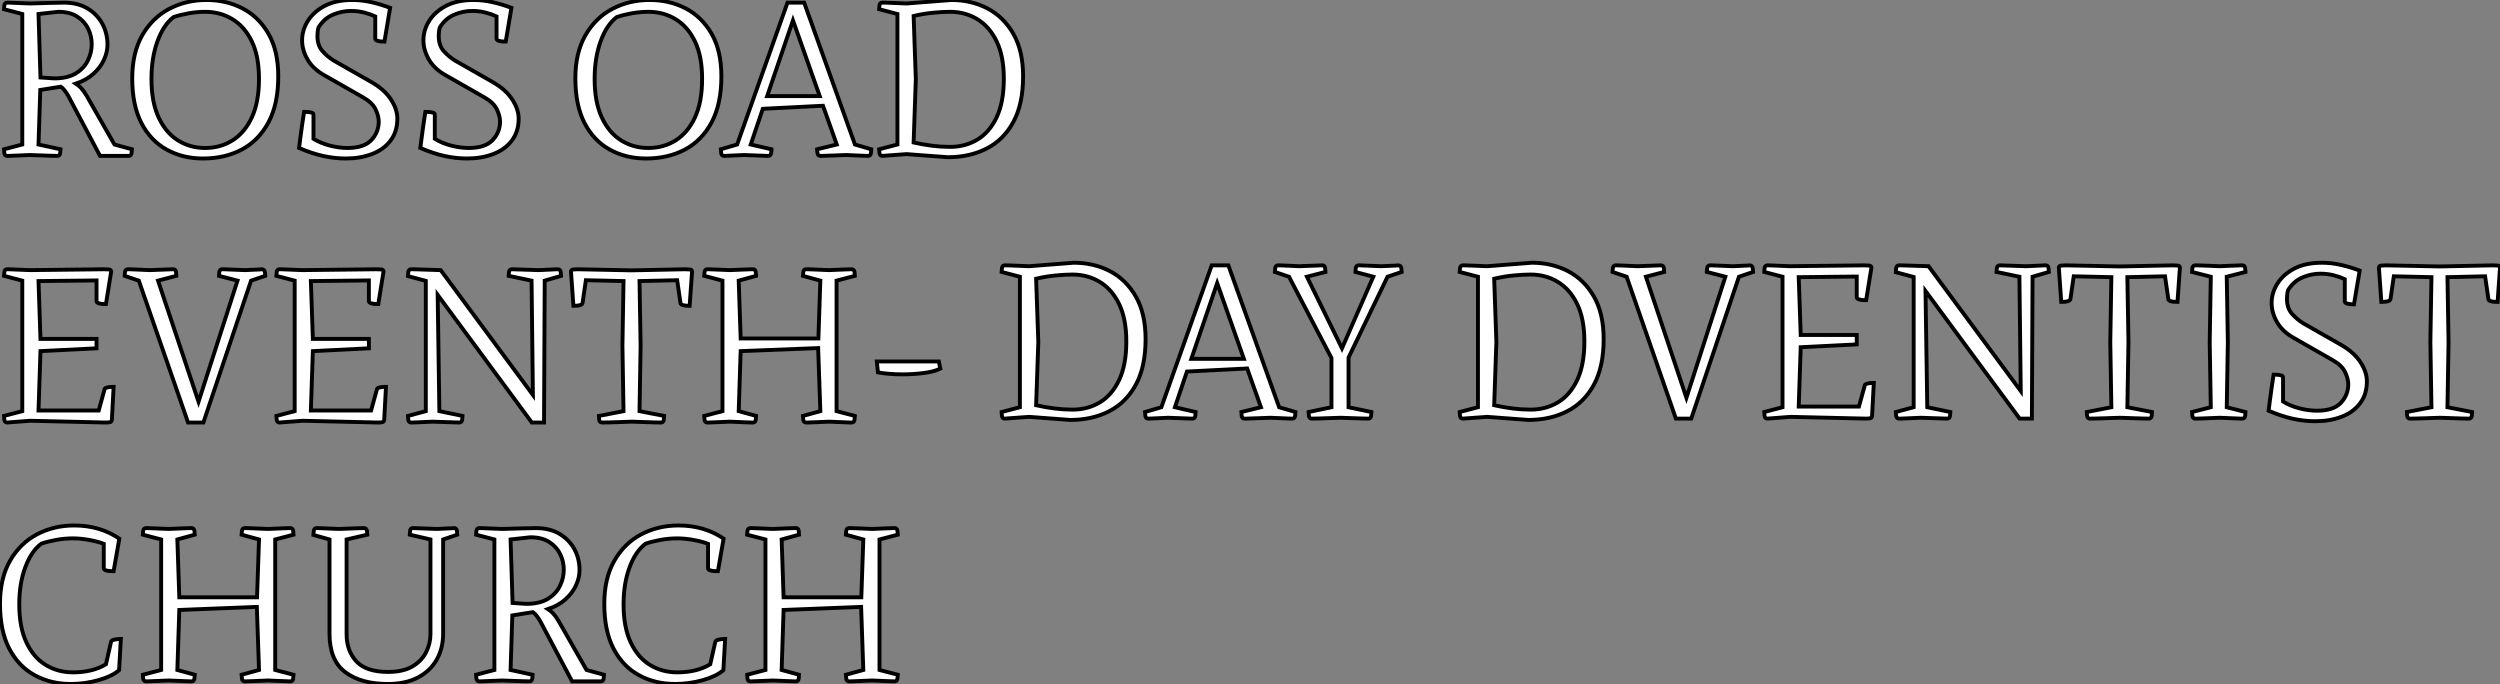 <?xml version="1.0" standalone="no"?>
<svg xmlns="http://www.w3.org/2000/svg" viewBox="1 6.643 639.43 174.94"><rect x="1" y="6.643" width="639.43" height="174.94" fill="#808080" stroke="none"/><path d="M7.50-2.91L7.50-36.29L2.80-37.52Q2.80-37.80 2.91-38.50Q3.02-39.20 3.64-39.20L3.64-39.20Q3.64-39.20 3.98-39.20Q4.31-39.20 5.54-39.14Q6.78-39.09 9.41-38.98L9.41-38.98Q12.60-39.09 14.34-39.12Q16.07-39.14 16.88-39.17Q17.70-39.20 17.89-39.20Q18.09-39.20 18.14-39.20L18.14-39.20Q21.67-39.20 24.16-37.72Q26.66-36.23 27.97-33.80Q29.29-31.36 29.29-28.45L29.29-28.45Q29.29-26.54 28.39-24.58Q27.50-22.62 25.70-21Q23.91-19.38 21.22-18.48L21.22-18.48Q21.84-18.09 22.51-17.39Q23.18-16.69 23.91-15.46L23.91-15.46L31.08-2.91L35.56-1.68Q35.56-1.40 35.45-0.70Q35.34 0 34.72 0L34.72 0L27.38 0L19.32-15.23Q18.31-17.02 17.36-17.70L17.36-17.70L12.10-16.86L11.65-2.91L17.30-1.68Q17.30-1.40 17.19-0.70Q17.08 0 16.46 0L16.46 0Q16.46 0 14.90-0.03Q13.33-0.06 9.41-0.22L9.41-0.22Q6.78-0.11 5.54-0.06Q4.31 0 3.98 0Q3.64 0 3.64 0L3.64 0Q3.02 0 2.91-0.70Q2.80-1.40 2.80-1.68L2.80-1.68L7.50-2.91ZM16.69-36.85L16.69-36.85L11.65-36.29L12.15-20.05L15.68-19.82Q19.10-19.82 21.20-21.11Q23.30-22.40 24.28-24.42Q25.26-26.43 25.26-28.56L25.26-28.56Q25.26-30.63 24.36-32.51Q23.46-34.38 21.56-35.62Q19.66-36.85 16.69-36.85ZM72.97-20.33L72.97-20.33Q72.97-13.27 70.48-8.60Q67.98-3.92 63.64-1.62Q59.30 0.67 53.70 0.67L53.70 0.67Q48.55 0.67 44.44-1.60Q40.32-3.86 37.97-8.40Q35.62-12.94 35.62-19.82L35.62-19.82Q35.62-26.38 38.19-30.86Q40.77-35.34 45.08-37.60Q49.39-39.87 54.60-39.87L54.60-39.87Q59.70-39.87 63.84-37.72Q67.98-35.56 70.48-31.22Q72.97-26.88 72.97-20.33ZM40.54-19.71L40.54-19.71Q40.54-13.78 42.36-9.86Q44.18-5.94 47.29-3.98Q50.40-2.02 54.26-2.02L54.26-2.02Q58.18-2.02 61.29-3.98Q64.40-5.94 66.22-9.86Q68.04-13.78 68.04-19.71L68.04-19.71Q68.04-25.48 66.22-29.26Q64.40-33.04 61.29-34.94Q58.18-36.85 54.26-36.85L54.26-36.85Q52.19-36.85 50.01-36.46Q47.82-36.06 46.20-35.50L46.20-35.50Q43.62-33.54 42.08-29.32Q40.54-25.09 40.54-19.71ZM103.43-9.52L103.43-9.52Q103.43-6.22 101.70-3.92Q99.96-1.62 96.96-0.48Q93.97 0.67 90.22 0.67L90.22 0.67Q87.42 0.67 84.48 0.03Q81.54-0.62 78.29-2.02L78.29-2.02Q78.40-2.91 78.60-4.45Q78.79-5.99 79.02-7.56Q79.24-9.13 79.41-10.19Q79.58-11.26 79.58-11.26L79.58-11.26Q79.80-11.26 80.39-11.23Q80.98-11.20 81.48-11.06Q81.98-10.92 81.98-10.58L81.98-10.58L81.98-4.37Q83.78-3.25 86.16-2.63Q88.54-2.02 90.66-2.02L90.66-2.02Q94.86-2.02 96.77-4.03Q98.67-6.05 98.67-8.79L98.67-8.79Q98.67-10.19 97.86-11.90Q97.05-13.61 94.70-14.95L94.70-14.95L84.78-20.61Q81.87-22.23 80.47-24.64Q79.07-27.05 79.07-29.57L79.07-29.57Q79.07-32.20 80.56-34.55Q82.04-36.90 84.90-38.39Q87.75-39.87 91.90-39.87L91.90-39.87Q94.36-39.87 96.80-39.31Q99.23-38.75 101.58-37.86L101.58-37.86L100.13-29.23Q99.90-29.23 99.34-29.26Q98.78-29.29 98.28-29.46Q97.78-29.62 97.78-30.02L97.78-30.02L97.78-35.67Q96.60-36.23 94.98-36.65Q93.35-37.07 91.56-37.07L91.56-37.07Q89.21-37.07 86.97-36.12Q84.73-35.17 83.27-32.87L83.27-32.87Q83.10-32.31 83.05-31.72Q82.99-31.14 82.99-30.63L82.99-30.63Q82.99-28.22 84.31-26.77Q85.62-25.31 87.19-24.36L87.19-24.36L96.82-18.87Q100.13-16.97 101.78-14.45Q103.43-11.93 103.43-9.52ZM134.46-9.52L134.46-9.52Q134.46-6.22 132.72-3.92Q130.98-1.62 127.99-0.48Q124.99 0.67 121.24 0.67L121.24 0.67Q118.44 0.67 115.50 0.03Q112.56-0.62 109.31-2.02L109.31-2.02Q109.42-2.91 109.62-4.45Q109.82-5.99 110.04-7.56Q110.26-9.13 110.43-10.19Q110.60-11.26 110.60-11.26L110.60-11.26Q110.82-11.26 111.41-11.23Q112-11.20 112.50-11.06Q113.01-10.92 113.01-10.58L113.01-10.58L113.01-4.37Q114.80-3.25 117.18-2.63Q119.56-2.02 121.69-2.02L121.69-2.02Q125.89-2.02 127.79-4.03Q129.70-6.05 129.70-8.79L129.70-8.79Q129.70-10.19 128.88-11.90Q128.07-13.61 125.72-14.95L125.72-14.95L115.81-20.61Q112.90-22.23 111.50-24.64Q110.10-27.05 110.10-29.57L110.10-29.57Q110.10-32.20 111.58-34.55Q113.06-36.90 115.92-38.39Q118.78-39.87 122.92-39.87L122.92-39.87Q125.38-39.87 127.82-39.31Q130.26-38.75 132.61-37.86L132.61-37.86L131.15-29.23Q130.93-29.23 130.37-29.26Q129.81-29.29 129.30-29.46Q128.80-29.62 128.80-30.02L128.80-30.02L128.80-35.67Q127.62-36.23 126-36.65Q124.38-37.07 122.58-37.07L122.58-37.07Q120.23-37.07 117.99-36.12Q115.75-35.17 114.30-32.87L114.30-32.87Q114.13-32.31 114.07-31.72Q114.02-31.14 114.02-30.63L114.02-30.63Q114.02-28.22 115.33-26.77Q116.65-25.31 118.22-24.36L118.22-24.36L127.85-18.87Q131.15-16.97 132.80-14.45Q134.46-11.93 134.46-9.52Z" fill="white" stroke="black" transform="translate(0 0) scale(1 1) translate(-0.8 46.513)"/><path d="M39.59-20.33L39.59-20.33Q39.59-13.27 37.10-8.60Q34.61-3.92 30.27-1.62Q25.93 0.67 20.33 0.67L20.33 0.67Q15.18 0.67 11.06-1.60Q6.94-3.86 4.59-8.40Q2.24-12.94 2.24-19.82L2.24-19.82Q2.24-26.38 4.82-30.86Q7.39-35.34 11.70-37.60Q16.02-39.87 21.22-39.87L21.22-39.87Q26.32-39.87 30.46-37.72Q34.61-35.56 37.10-31.22Q39.59-26.88 39.59-20.33ZM7.17-19.71L7.17-19.71Q7.17-13.78 8.99-9.86Q10.81-5.94 13.92-3.98Q17.02-2.02 20.89-2.02L20.89-2.02Q24.81-2.02 27.92-3.98Q31.02-5.94 32.84-9.86Q34.66-13.78 34.66-19.71L34.66-19.71Q34.66-25.48 32.84-29.26Q31.02-33.04 27.92-34.94Q24.81-36.85 20.89-36.85L20.89-36.85Q18.82-36.85 16.63-36.46Q14.45-36.06 12.82-35.50L12.82-35.50Q10.25-33.54 8.71-29.32Q7.17-25.09 7.17-19.71ZM50.18-12.04L47.10-2.91L52.42-1.68Q52.42-1.34 52.30-0.67Q52.19 0 51.58 0L51.58 0Q51.58 0 51.30 0Q51.02 0 49.70-0.06Q48.38-0.11 45.36-0.22L45.36-0.22Q42.95-0.11 41.86-0.06Q40.77 0 40.52 0Q40.26 0 40.26 0L40.26 0Q39.65 0 39.54-0.70Q39.42-1.40 39.42-1.68L39.42-1.68L43.62-2.91L56.50-39.20L60.76-39.20L73.75-2.91L77.95-1.68Q77.95-1.40 77.84-0.70Q77.73 0 77.11 0L77.11 0Q77.11 0 76.75 0Q76.38 0 75.21-0.06Q74.03-0.11 71.57-0.22L71.57-0.22Q68.54-0.11 67.14-0.06Q65.74 0 65.32 0Q64.90 0 64.90 0L64.90 0Q64.29 0 64.18-0.67Q64.06-1.34 64.06-1.68L64.06-1.68L69.10-2.91L65.58-12.82L50.18-12.04ZM64.74-15.29L57.90-34.66L51.30-15.29L64.74-15.29ZM84.62-2.91L84.62-36.29L79.91-37.52Q79.91-37.80 80.02-38.50Q80.14-39.20 80.75-39.20L80.75-39.20Q80.75-39.20 81.20-39.20Q81.65-39.20 82.99-39.14Q84.34-39.09 86.97-38.98L86.97-38.98L98.39-39.87Q103.49-39.87 107.63-37.72Q111.78-35.56 114.27-31.22Q116.76-26.88 116.76-20.33L116.76-20.33Q116.76-13.27 114.27-8.68Q111.78-4.09 107.44-1.88Q103.10 0.34 97.50 0.34L97.50 0.34L86.97-0.45L80.75 0Q80.14 0 80.02-0.70Q79.91-1.40 79.91-1.68L79.91-1.68L84.62-2.91ZM98.06-2.30L98.06-2.30Q101.98-2.30 105.08-4.17Q108.19-6.05 110.01-9.91Q111.83-13.78 111.83-19.71L111.83-19.71Q111.83-25.48 110.01-29.26Q108.19-33.04 105.08-34.94Q101.98-36.85 98.06-36.85L98.06-36.85Q96.26-36.85 93.83-36.62Q91.39-36.40 88.76-35.78L88.76-35.78L89.32-19.60L88.76-3.42Q91.06-2.91 93.41-2.60Q95.76-2.30 98.06-2.30Z" fill="white" stroke="black" transform="translate(147.16 0) scale(1 1) translate(-1.24 46.513)"/><path d="M26.49-31.08L26.49-31.08L26.49-36.34L11.65-36.18L12.15-21.39L26.49-21.39L26.49-18.98L12.15-18.26L11.65-3.08L27.05-3.08L28.50-8.34Q28.50-8.74 29.01-8.90Q29.51-9.07 30.10-9.10Q30.69-9.13 30.86-9.13L30.86-9.13L30.41-0.67Q30.35-0.22 29.99-0.11Q29.62 0 28.78 0L28.78 0L9.52-0.45L3.64 0Q3.02 0 2.91-0.70Q2.80-1.40 2.80-1.68L2.80-1.68L7.50-2.91L7.50-36.29L2.80-37.52Q2.80-37.80 2.91-38.50Q3.02-39.20 3.64-39.20L3.64-39.20Q3.64-39.20 3.98-39.20Q4.31-39.20 5.54-39.14Q6.78-39.09 9.41-38.98L9.41-38.98L28.45-39.20Q29.23-39.20 29.71-39.14Q30.18-39.09 30.24-38.64L30.24-38.64L28.90-30.30Q28.67-30.30 28.08-30.32Q27.50-30.35 26.99-30.52Q26.49-30.69 26.49-31.08ZM46.93-37.52L46.93-37.52L42.22-36.29L52.58-5.32L62.55-36.29L57.79-37.52Q57.79-37.86 57.90-38.53Q58.02-39.20 58.63-39.20L58.63-39.20Q58.63-39.20 58.63-39.20Q58.63-39.20 58.63-39.20L58.63-39.20L58.63-39.20Q58.63-39.20 58.94-39.20Q59.25-39.20 60.48-39.14Q61.71-39.09 64.46-38.98L64.46-38.98Q67.26-39.09 68.04-39.14Q68.82-39.20 68.82-39.20L68.82-39.20L68.82-39.20Q68.82-39.20 68.82-39.20Q68.82-39.20 68.82-39.20L68.82-39.20Q69.44-39.14 69.55-38.47Q69.66-37.80 69.66-37.52L69.66-37.52L66.02-36.29L53.82 0L49.90 0L37.30-36.29L33.66-37.52Q33.66-37.80 33.77-38.50Q33.88-39.20 34.50-39.20L34.50-39.20Q34.50-39.20 34.89-39.20Q35.28-39.20 36.48-39.14Q37.69-39.09 40.10-38.98L40.10-38.98Q43.12-39.09 44.38-39.14Q45.64-39.20 45.86-39.20Q46.09-39.20 46.09-39.20L46.09-39.20Q46.70-39.20 46.82-38.53Q46.93-37.86 46.93-37.52ZM96.15-31.08L96.15-31.08L96.15-36.34L81.31-36.18L81.82-21.39L96.15-21.39L96.15-18.98L81.82-18.26L81.31-3.08L96.71-3.08L98.17-8.34Q98.17-8.74 98.67-8.90Q99.18-9.07 99.76-9.10Q100.35-9.13 100.52-9.13L100.52-9.13L100.07-0.67Q100.02-0.22 99.65-0.11Q99.29 0 98.45 0L98.45 0L79.18-0.45L73.30 0Q72.69 0 72.58-0.70Q72.46-1.40 72.46-1.68L72.46-1.68L77.17-2.91L77.17-36.29L72.46-37.52Q72.46-37.80 72.58-38.50Q72.69-39.20 73.30-39.20L73.30-39.20Q73.30-39.20 73.64-39.20Q73.98-39.20 75.21-39.14Q76.44-39.09 79.07-38.98L79.07-38.98L98.11-39.20Q98.90-39.20 99.37-39.14Q99.85-39.09 99.90-38.64L99.90-38.64L98.56-30.30Q98.34-30.30 97.75-30.32Q97.16-30.35 96.66-30.52Q96.15-30.69 96.15-31.08ZM138.10-7.06L137.76-36.29L131.88-37.52Q131.88-37.86 131.99-38.53Q132.10-39.20 132.78-39.20L132.78-39.20L139.55-38.98Q142.02-39.09 143.02-39.14Q144.03-39.20 144.26-39.20Q144.48-39.20 144.48-39.20L144.48-39.20Q145.10-39.20 145.21-38.50Q145.32-37.80 145.32-37.52L145.32-37.52L141.12-36.29L140.95 0L137.82 0L113.74-32.65L114.18-2.91L120.12-1.68Q120.12-1.34 120.01-0.67Q119.90 0 119.22 0L119.22 0L112.45-0.22Q110.04-0.11 108.86-0.06Q107.69 0 107.32 0Q106.96 0 106.96 0L106.96 0Q106.34 0 106.23-0.70Q106.12-1.40 106.12-1.68L106.12-1.68L110.71-2.91L110.71-36.23L106.12-37.46Q106.12-37.74 106.23-38.47Q106.34-39.20 106.96-39.20L106.96-39.20Q106.96-39.20 107.41-39.20Q107.86-39.20 109.48-39.14Q111.10-39.09 114.52-38.98L114.52-38.98L138.10-7.06ZM149.63-39.20L163.30-38.92L177.02-39.20Q177.80-39.20 178.28-39.14Q178.75-39.09 178.81-38.64L178.81-38.64L178.19-29.85Q177.97-29.85 177.41-29.88Q176.85-29.90 176.34-30.07Q175.84-30.24 175.84-30.63L175.84-30.63L175-36.40L165.37-36.18L165.65-19.60L165.37-2.91L171.70-1.68Q171.70-1.40 171.58-0.70Q171.47 0 170.86 0L170.86 0Q170.86 0 169.12-0.03Q167.38-0.06 163.46-0.22L163.46-0.22Q159.54-0.06 157.67-0.03Q155.79 0 155.79 0L155.79 0Q155.18 0 155.06-0.70Q154.95-1.40 154.95-1.68L154.95-1.68L161.28-2.91L161-19.60L161.28-36.18L151.65-36.40L150.81-30.63Q150.75-30.24 150.28-30.07Q149.80-29.90 149.24-29.88Q148.68-29.85 148.46-29.85L148.46-29.85L147.84-38.64Q147.90-39.09 148.40-39.14Q148.90-39.20 149.63-39.20L149.63-39.20ZM220.47-37.52L220.47-37.52L215.77-36.29L215.77-2.91L220.47-1.68Q220.47-1.40 220.36-0.70Q220.25 0 219.63 0L219.63 0Q219.63 0 219.30 0Q218.96 0 217.73-0.06Q216.50-0.11 213.86-0.22L213.86-0.22Q211.29-0.11 210.03-0.06Q208.77 0 208.38 0Q207.98 0 207.98 0L207.98 0Q207.37 0 207.26-0.70Q207.14-1.40 207.14-1.68L207.14-1.68L211.62-2.91L211.06-19.04L191.24-18.26L190.74-2.91L195.22-1.68Q195.22-1.40 195.10-0.70Q194.99 0 194.38 0L194.38 0Q194.38 0 193.98 0Q193.59 0 192.36-0.06Q191.13-0.11 188.50-0.22L188.50-0.22Q185.86-0.11 184.63-0.06Q183.40 0 183.06 0Q182.73 0 182.73 0L182.73 0Q182.11 0 182-0.70Q181.89-1.40 181.89-1.68L181.89-1.68L186.59-2.91L186.59-36.29L181.89-37.52Q181.89-37.80 182-38.50Q182.11-39.20 182.73-39.20L182.73-39.20Q182.73-39.20 183.06-39.20Q183.40-39.20 184.63-39.14Q185.86-39.09 188.50-38.98L188.50-38.98Q191.13-39.09 192.36-39.14Q193.59-39.20 193.98-39.20Q194.38-39.20 194.38-39.20L194.38-39.20Q194.99-39.20 195.10-38.50Q195.22-37.80 195.22-37.52L195.22-37.52L190.74-36.29L191.24-21.50L211.12-21.50L211.62-36.29L207.14-37.52Q207.14-37.80 207.26-38.50Q207.37-39.20 207.98-39.20L207.98-39.20Q207.98-39.20 208.38-39.20Q208.77-39.20 210.03-39.14Q211.29-39.09 213.86-38.98L213.86-38.98Q216.50-39.09 217.73-39.14Q218.96-39.20 219.30-39.20Q219.63-39.20 219.63-39.20L219.63-39.20Q220.25-39.20 220.36-38.50Q220.47-37.80 220.47-37.52ZM226.07-15.62L241.92-15.62L242.31-13.78Q240.69-12.99 238.03-12.66Q235.37-12.32 232.62-12.32L232.62-12.32Q230.83-12.32 229.18-12.46Q227.53-12.60 226.35-12.82L226.35-12.82L226.07-15.62Z" fill="white" stroke="black" transform="translate(0 67.2) scale(1 1) translate(-0.8 47.513)"/><path d="M7.50-2.91L7.50-36.29L2.80-37.52Q2.80-37.80 2.91-38.50Q3.02-39.20 3.64-39.20L3.64-39.20Q3.64-39.20 4.09-39.20Q4.54-39.20 5.88-39.14Q7.22-39.09 9.86-38.98L9.86-38.98L21.28-39.87Q26.38-39.87 30.52-37.72Q34.66-35.56 37.16-31.22Q39.65-26.88 39.65-20.33L39.65-20.33Q39.65-13.27 37.16-8.68Q34.66-4.09 30.32-1.88Q25.98 0.34 20.38 0.34L20.38 0.34L9.86-0.45L3.64 0Q3.02 0 2.91-0.70Q2.80-1.40 2.80-1.68L2.80-1.68L7.50-2.91ZM20.94-2.30L20.94-2.30Q24.86-2.30 27.97-4.17Q31.08-6.05 32.90-9.91Q34.72-13.78 34.72-19.71L34.72-19.71Q34.72-25.48 32.90-29.26Q31.08-33.04 27.97-34.94Q24.86-36.85 20.94-36.85L20.94-36.85Q19.15-36.85 16.72-36.62Q14.28-36.40 11.65-35.78L11.65-35.78L12.21-19.60L11.65-3.42Q13.94-2.91 16.30-2.60Q18.65-2.30 20.94-2.30ZM50.23-12.04L47.15-2.91L52.47-1.68Q52.47-1.34 52.36-0.67Q52.25 0 51.63 0L51.63 0Q51.63 0 51.35 0Q51.07 0 49.76-0.06Q48.44-0.11 45.42-0.22L45.42-0.22Q43.01-0.11 41.92-0.06Q40.82 0 40.57 0Q40.32 0 40.32 0L40.32 0Q39.70 0 39.59-0.70Q39.48-1.40 39.48-1.68L39.48-1.68L43.68-2.91L56.56-39.20L60.82-39.20L73.81-2.91L78.01-1.68Q78.01-1.40 77.90-0.70Q77.78 0 77.17 0L77.17 0Q77.17 0 76.80 0Q76.44 0 75.26-0.06Q74.09-0.11 71.62-0.22L71.62-0.22Q68.60-0.11 67.20-0.06Q65.80 0 65.38 0Q64.96 0 64.96 0L64.96 0Q64.34 0 64.23-0.67Q64.12-1.34 64.12-1.68L64.12-1.68L69.16-2.91L65.63-12.82L50.23-12.04ZM64.79-15.29L57.96-34.66L51.35-15.29L64.79-15.29ZM85.68-37.52L85.68-37.52L80.92-36.29L89.88-17.98L97.89-36.29L93.30-37.52Q93.30-37.86 93.41-38.53Q93.52-39.20 94.14-39.20L94.14-39.20Q94.14-39.20 94.14-39.20Q94.14-39.20 94.14-39.20L94.14-39.20L94.14-39.20Q94.14-39.20 94.44-39.20Q94.75-39.20 95.98-39.14Q97.22-39.09 99.96-38.98L99.96-38.98Q102.76-39.09 103.54-39.14Q104.33-39.20 104.33-39.20L104.33-39.20L104.33-39.20Q104.33-39.20 104.33-39.20Q104.33-39.20 104.33-39.20L104.33-39.20Q104.94-39.14 105.06-38.47Q105.17-37.80 105.17-37.52L105.17-37.52L101.53-36.29L91.56-15.62L91.56-2.91L97.44-1.68Q97.44-1.40 97.33-0.70Q97.22 0 96.60 0L96.60 0Q96.60 0 95.03-0.03Q93.46-0.06 89.54-0.22L89.54-0.22Q85.62-0.06 83.89-0.03Q82.15 0 82.15 0L82.15 0Q81.54 0 81.42-0.70Q81.31-1.40 81.31-1.68L81.31-1.68L87.19-2.91L87.19-15.51L76.33-36.29L72.69-37.52Q72.69-37.80 72.80-38.50Q72.91-39.20 73.53-39.20L73.53-39.20Q73.53-39.20 73.86-39.20Q74.20-39.20 75.38-39.14Q76.55-39.09 78.96-38.98L78.96-38.98Q81.98-39.09 83.22-39.14Q84.45-39.20 84.64-39.20Q84.84-39.20 84.84-39.20L84.84-39.20Q85.46-39.20 85.57-38.53Q85.68-37.86 85.68-37.52Z" fill="white" stroke="black" transform="translate(255.16 67.2) scale(1 1) translate(-0.8 46.513)"/><path d="M7.50-2.91L7.50-36.29L2.80-37.52Q2.80-37.80 2.91-38.50Q3.02-39.20 3.64-39.20L3.64-39.20Q3.64-39.20 4.09-39.20Q4.54-39.20 5.88-39.14Q7.22-39.09 9.86-38.98L9.86-38.98L21.28-39.87Q26.38-39.87 30.52-37.72Q34.66-35.56 37.16-31.22Q39.65-26.88 39.65-20.33L39.65-20.33Q39.65-13.27 37.16-8.68Q34.66-4.09 30.32-1.88Q25.98 0.34 20.38 0.34L20.38 0.34L9.86-0.45L3.64 0Q3.02 0 2.91-0.70Q2.80-1.40 2.80-1.68L2.80-1.68L7.50-2.91ZM20.94-2.30L20.94-2.30Q24.86-2.30 27.97-4.17Q31.08-6.05 32.90-9.91Q34.72-13.78 34.72-19.71L34.72-19.71Q34.72-25.48 32.90-29.26Q31.08-33.04 27.97-34.94Q24.86-36.85 20.94-36.85L20.94-36.85Q19.15-36.85 16.72-36.62Q14.28-36.40 11.65-35.78L11.65-35.78L12.21-19.60L11.65-3.42Q13.94-2.91 16.30-2.60Q18.65-2.30 20.94-2.30ZM55.16-37.52L55.16-37.52L50.46-36.29L60.82-5.32L70.78-36.29L66.02-37.52Q66.02-37.86 66.14-38.53Q66.25-39.20 66.86-39.20L66.86-39.20Q66.86-39.20 66.86-39.20Q66.86-39.20 66.86-39.20L66.86-39.20L66.86-39.20Q66.86-39.20 67.17-39.20Q67.48-39.20 68.71-39.14Q69.94-39.09 72.69-38.98L72.69-38.98Q75.49-39.09 76.27-39.14Q77.06-39.20 77.06-39.20L77.06-39.20L77.06-39.20Q77.06-39.20 77.06-39.20Q77.06-39.20 77.06-39.20L77.06-39.20Q77.67-39.14 77.78-38.47Q77.90-37.80 77.90-37.52L77.90-37.52L74.26-36.29L62.05 0L58.13 0L45.53-36.29L41.89-37.52Q41.89-37.80 42-38.50Q42.11-39.20 42.73-39.20L42.73-39.20Q42.73-39.20 43.12-39.20Q43.51-39.20 44.72-39.14Q45.92-39.09 48.33-38.98L48.33-38.98Q51.35-39.09 52.61-39.14Q53.87-39.20 54.10-39.20Q54.32-39.20 54.32-39.20L54.32-39.20Q54.94-39.20 55.05-38.53Q55.16-37.86 55.16-37.52ZM104.38-31.08L104.38-31.08L104.38-36.34L89.54-36.18L90.05-21.39L104.38-21.39L104.38-18.98L90.05-18.26L89.54-3.08L104.94-3.08L106.40-8.34Q106.40-8.74 106.90-8.90Q107.41-9.07 108.00-9.10Q108.58-9.13 108.75-9.13L108.75-9.13L108.30-0.67Q108.25-0.22 107.88-0.11Q107.52 0 106.68 0L106.68 0L87.42-0.45L81.54 0Q80.92 0 80.81-0.70Q80.70-1.40 80.70-1.68L80.70-1.68L85.40-2.91L85.40-36.29L80.70-37.52Q80.70-37.80 80.81-38.50Q80.92-39.20 81.54-39.20L81.54-39.20Q81.54-39.20 81.87-39.20Q82.21-39.20 83.44-39.14Q84.67-39.09 87.30-38.98L87.30-38.98L106.34-39.20Q107.13-39.20 107.60-39.14Q108.08-39.09 108.14-38.64L108.14-38.64L106.79-30.30Q106.57-30.30 105.98-30.32Q105.39-30.35 104.89-30.52Q104.38-30.69 104.38-31.08ZM146.33-7.06L145.99-36.29L140.11-37.52Q140.11-37.86 140.22-38.53Q140.34-39.20 141.01-39.20L141.01-39.20L147.78-38.98Q150.25-39.09 151.26-39.14Q152.26-39.20 152.49-39.20Q152.71-39.20 152.71-39.20L152.71-39.20Q153.33-39.20 153.44-38.50Q153.55-37.80 153.55-37.52L153.55-37.52L149.35-36.29L149.18 0L146.05 0L121.97-32.65L122.42-2.91L128.35-1.68Q128.35-1.34 128.24-0.67Q128.13 0 127.46 0L127.46 0L120.68-0.22Q118.27-0.11 117.10-0.06Q115.92 0 115.56 0Q115.19 0 115.19 0L115.19 0Q114.58 0 114.46-0.70Q114.35-1.40 114.35-1.68L114.35-1.68L118.94-2.91L118.94-36.23L114.35-37.46Q114.35-37.74 114.46-38.47Q114.58-39.20 115.19-39.20L115.19-39.20Q115.19-39.20 115.64-39.20Q116.09-39.20 117.71-39.14Q119.34-39.09 122.75-38.98L122.75-38.98L146.33-7.06ZM157.86-39.20L171.53-38.92L185.25-39.20Q186.03-39.20 186.51-39.14Q186.98-39.09 187.04-38.64L187.04-38.64L186.42-29.85Q186.20-29.85 185.64-29.88Q185.08-29.90 184.58-30.07Q184.07-30.24 184.07-30.63L184.07-30.63L183.23-36.40L173.60-36.18L173.88-19.60L173.60-2.91L179.93-1.68Q179.93-1.40 179.82-0.70Q179.70 0 179.09 0L179.09 0Q179.09 0 177.35-0.03Q175.62-0.06 171.70-0.22L171.70-0.22Q167.78-0.06 165.90-0.03Q164.02 0 164.02 0L164.02 0Q163.41 0 163.30-0.70Q163.18-1.40 163.18-1.68L163.18-1.68L169.51-2.91L169.23-19.60L169.51-36.18L159.88-36.40L159.04-30.63Q158.98-30.24 158.51-30.07Q158.03-29.90 157.47-29.88Q156.91-29.85 156.69-29.85L156.69-29.85L156.07-38.64Q156.13-39.09 156.63-39.14Q157.14-39.20 157.86-39.20L157.86-39.20ZM194.66-19.60L194.94-36.29L190.12-37.52Q190.12-37.80 190.23-38.50Q190.34-39.20 190.96-39.20L190.96-39.20Q190.96-39.20 191.44-39.20Q191.91-39.20 193.26-39.14Q194.60-39.09 197.23-38.98L197.23-38.98Q199.86-39.09 201.07-39.14Q202.27-39.20 202.64-39.20Q203-39.20 203-39.20L203-39.20Q203.62-39.20 203.73-38.50Q203.84-37.80 203.84-37.52L203.84-37.52L199.02-36.29L199.30-19.60L199.02-2.91L203.84-1.68Q203.84-1.40 203.73-0.70Q203.62 0 203 0L203 0Q203 0 202.64 0Q202.27 0 201.07-0.06Q199.86-0.11 197.23-0.22L197.23-0.22Q194.60-0.11 193.26-0.06Q191.91 0 191.44 0Q190.96 0 190.96 0L190.96 0Q190.34 0 190.23-0.70Q190.12-1.40 190.12-1.68L190.12-1.68L194.94-2.91L194.66-19.60ZM234.86-9.52L234.86-9.52Q234.86-6.22 233.13-3.92Q231.39-1.62 228.40-0.48Q225.40 0.67 221.65 0.67L221.65 0.67Q218.85 0.67 215.91 0.03Q212.97-0.62 209.72-2.02L209.72-2.02Q209.83-2.91 210.03-4.45Q210.22-5.99 210.45-7.56Q210.67-9.13 210.84-10.19Q211.01-11.26 211.01-11.26L211.01-11.26Q211.23-11.26 211.82-11.23Q212.41-11.20 212.91-11.06Q213.42-10.92 213.42-10.58L213.42-10.58L213.42-4.37Q215.21-3.25 217.59-2.63Q219.97-2.02 222.10-2.02L222.10-2.02Q226.30-2.02 228.20-4.03Q230.10-6.05 230.10-8.79L230.10-8.79Q230.10-10.19 229.29-11.90Q228.48-13.61 226.13-14.95L226.13-14.95L216.22-20.61Q213.30-22.23 211.90-24.64Q210.50-27.05 210.50-29.57L210.50-29.57Q210.50-32.20 211.99-34.55Q213.47-36.90 216.33-38.39Q219.18-39.87 223.33-39.87L223.33-39.87Q225.79-39.87 228.23-39.31Q230.66-38.75 233.02-37.86L233.02-37.86L231.56-29.23Q231.34-29.23 230.78-29.26Q230.22-29.29 229.71-29.46Q229.21-29.62 229.21-30.02L229.21-30.02L229.21-35.67Q228.03-36.23 226.41-36.65Q224.78-37.07 222.99-37.07L222.99-37.07Q220.64-37.07 218.40-36.12Q216.16-35.17 214.70-32.87L214.70-32.87Q214.54-32.31 214.48-31.72Q214.42-31.14 214.42-30.63L214.42-30.63Q214.42-28.22 215.74-26.77Q217.06-25.31 218.62-24.36L218.62-24.36L228.26-18.87Q231.56-16.97 233.21-14.45Q234.86-11.93 234.86-9.52ZM239.74-39.20L253.40-38.92L267.12-39.20Q267.90-39.20 268.38-39.14Q268.86-39.09 268.91-38.64L268.91-38.64L268.30-29.85Q268.07-29.85 267.51-29.88Q266.95-29.90 266.45-30.07Q265.94-30.24 265.94-30.63L265.94-30.63L265.10-36.40L255.47-36.18L255.75-19.60L255.47-2.91L261.80-1.68Q261.80-1.40 261.69-0.70Q261.58 0 260.96 0L260.96 0Q260.96 0 259.22-0.03Q257.49-0.06 253.57-0.22L253.57-0.22Q249.65-0.06 247.77-0.03Q245.90 0 245.90 0L245.90 0Q245.28 0 245.17-0.70Q245.06-1.40 245.06-1.68L245.06-1.68L251.38-2.91L251.10-19.60L251.38-36.18L241.75-36.40L240.91-30.63Q240.86-30.24 240.38-30.07Q239.90-29.90 239.34-29.88Q238.78-29.85 238.56-29.85L238.56-29.85L237.94-38.64Q238-39.09 238.50-39.14Q239.01-39.20 239.74-39.20L239.74-39.20Z" fill="white" stroke="black" transform="translate(372.32 67.2) scale(1 1) translate(-0.8 46.513)"/><path d="M33.15-10.86L33.15-10.86L32.70-2.86Q30.91-1.29 27.44-0.31Q23.97 0.67 20.33 0.67L20.33 0.67Q15.18 0.67 11.06-1.60Q6.94-3.86 4.59-8.40Q2.24-12.94 2.24-19.82L2.24-19.82Q2.24-26.38 4.82-30.86Q7.39-35.34 11.70-37.60Q16.02-39.87 21.22-39.87L21.22-39.87Q27.78-39.87 32.76-36.51L32.76-36.51L31.30-28.17Q31.08-28.17 30.46-28.20Q29.85-28.22 29.32-28.39Q28.78-28.56 28.78-28.95L28.78-28.95L28.78-35.17Q27.38-35.73 25.14-36.15Q22.90-36.57 20.89-36.57L20.89-36.57Q18.82-36.57 16.63-36.18Q14.45-35.78 12.82-35.22L12.82-35.22Q10.25-33.32 8.71-29.18Q7.17-25.03 7.17-19.71L7.17-19.71Q7.17-13.83 8.99-9.97Q10.81-6.10 13.92-4.20Q17.02-2.30 20.89-2.30L20.89-2.30Q25.93-2.30 29.34-4.37L29.34-4.37L30.63-10.08Q30.74-10.47 31.28-10.61Q31.81-10.75 32.40-10.81Q32.98-10.86 33.15-10.86ZM77.34-37.52L77.34-37.52L72.63-36.29L72.63-2.91L77.34-1.68Q77.34-1.40 77.22-0.70Q77.11 0 76.50 0L76.50 0Q76.50 0 76.16 0Q75.82 0 74.59-0.06Q73.36-0.11 70.73-0.22L70.73-0.22Q68.15-0.11 66.89-0.06Q65.63 0 65.24 0Q64.85 0 64.85 0L64.85 0Q64.23 0 64.12-0.70Q64.01-1.40 64.01-1.68L64.01-1.68L68.49-2.91L67.93-19.04L48.10-18.26L47.60-2.91L52.08-1.68Q52.08-1.40 51.97-0.70Q51.86 0 51.24 0L51.24 0Q51.24 0 50.85 0Q50.46 0 49.22-0.06Q47.99-0.11 45.36-0.22L45.36-0.22Q42.73-0.11 41.50-0.06Q40.26 0 39.93 0Q39.59 0 39.59 0L39.59 0Q38.98 0 38.86-0.70Q38.75-1.40 38.75-1.68L38.75-1.68L43.46-2.91L43.46-36.29L38.75-37.52Q38.75-37.80 38.86-38.50Q38.98-39.20 39.59-39.20L39.59-39.20Q39.59-39.20 39.93-39.20Q40.26-39.20 41.50-39.14Q42.73-39.09 45.36-38.98L45.36-38.98Q47.99-39.09 49.22-39.14Q50.46-39.20 50.85-39.20Q51.24-39.20 51.24-39.20L51.24-39.20Q51.86-39.20 51.97-38.50Q52.08-37.80 52.08-37.52L52.08-37.52L47.60-36.29L48.10-21.50L67.98-21.50L68.49-36.29L64.01-37.52Q64.01-37.80 64.12-38.50Q64.23-39.20 64.85-39.20L64.85-39.20Q64.85-39.20 65.24-39.20Q65.63-39.20 66.89-39.14Q68.15-39.09 70.73-38.98L70.73-38.98Q73.36-39.09 74.59-39.14Q75.82-39.20 76.16-39.20Q76.50-39.20 76.50-39.20L76.50-39.20Q77.11-39.20 77.22-38.50Q77.34-37.80 77.34-37.52ZM95.31-39.20L95.31-39.20Q95.98-39.20 96.10-38.50Q96.21-37.80 96.21-37.52L96.21-37.52L90.89-36.29L90.89-12.04Q90.89-7.84 93.38-5.12Q95.87-2.41 101.53-2.41L101.53-2.41Q105.28-2.41 107.66-3.78Q110.04-5.15 111.19-7.39Q112.34-9.63 112.34-12.10L112.34-12.10L112.34-36.29L107.02-37.52Q107.02-37.80 107.13-38.53Q107.24-39.26 107.91-39.20L107.91-39.20L114.02-38.98Q116.03-39.09 116.96-39.12Q117.88-39.14 118.13-39.17Q118.38-39.20 118.38-39.20L118.38-39.20Q119-39.20 119.11-38.50Q119.22-37.80 119.22-37.52L119.22-37.52L115.58-36.29L115.58-12.21Q115.58-8.40 113.90-5.49Q112.22-2.58 109.06-0.95Q105.90 0.67 101.42 0.67L101.42 0.67Q94.58 0.67 90.55-2.35Q86.52-5.38 86.52-12.21L86.52-12.21L86.52-36.29L82.38-37.46Q82.38-37.74 82.49-38.47Q82.60-39.20 83.22-39.20L83.22-39.20Q83.22-39.20 83.52-39.20Q83.83-39.20 85.04-39.14Q86.24-39.09 88.87-38.98L88.87-38.98Q92.79-39.14 94.05-39.17Q95.31-39.20 95.31-39.20ZM128.69-2.91L128.69-36.29L123.98-37.52Q123.98-37.80 124.10-38.50Q124.21-39.20 124.82-39.20L124.82-39.20Q124.82-39.20 125.16-39.20Q125.50-39.20 126.73-39.14Q127.96-39.09 130.59-38.98L130.59-38.98Q133.78-39.09 135.52-39.12Q137.26-39.14 138.07-39.17Q138.88-39.20 139.08-39.20Q139.27-39.20 139.33-39.20L139.33-39.20Q142.86-39.20 145.35-37.72Q147.84-36.23 149.16-33.80Q150.47-31.36 150.47-28.45L150.47-28.45Q150.47-26.54 149.58-24.58Q148.68-22.62 146.89-21Q145.10-19.38 142.41-18.48L142.41-18.48Q143.02-18.09 143.70-17.39Q144.37-16.69 145.10-15.46L145.10-15.46L152.26-2.91L156.74-1.68Q156.74-1.40 156.63-0.70Q156.52 0 155.90 0L155.90 0L148.57 0L140.50-15.23Q139.50-17.02 138.54-17.70L138.54-17.70L133.28-16.86L132.83-2.91L138.49-1.68Q138.49-1.40 138.38-0.70Q138.26 0 137.65 0L137.65 0Q137.65 0 136.08-0.03Q134.51-0.06 130.59-0.22L130.59-0.22Q127.96-0.11 126.73-0.06Q125.50 0 125.16 0Q124.82 0 124.82 0L124.82 0Q124.21 0 124.10-0.70Q123.98-1.40 123.98-1.68L123.98-1.68L128.69-2.91ZM137.87-36.85L137.87-36.85L132.83-36.29L133.34-20.05L136.86-19.82Q140.28-19.82 142.38-21.11Q144.48-22.40 145.46-24.42Q146.44-26.43 146.44-28.56L146.44-28.56Q146.44-30.63 145.54-32.51Q144.65-34.38 142.74-35.62Q140.84-36.85 137.87-36.85ZM187.71-10.86L187.71-10.86L187.26-2.86Q185.47-1.29 182-0.31Q178.53 0.67 174.89 0.67L174.89 0.67Q169.74 0.67 165.62-1.60Q161.50-3.86 159.15-8.40Q156.80-12.94 156.80-19.82L156.80-19.82Q156.80-26.38 159.38-30.86Q161.95-35.34 166.26-37.60Q170.58-39.87 175.78-39.87L175.78-39.87Q182.34-39.87 187.32-36.51L187.32-36.51L185.86-28.17Q185.64-28.17 185.02-28.20Q184.41-28.22 183.88-28.39Q183.34-28.56 183.34-28.95L183.34-28.95L183.34-35.17Q181.94-35.73 179.70-36.15Q177.46-36.57 175.45-36.57L175.45-36.57Q173.38-36.57 171.19-36.18Q169.01-35.78 167.38-35.22L167.38-35.22Q164.81-33.32 163.27-29.18Q161.73-25.03 161.73-19.71L161.73-19.71Q161.73-13.83 163.55-9.97Q165.37-6.10 168.48-4.20Q171.58-2.30 175.45-2.30L175.45-2.30Q180.49-2.30 183.90-4.37L183.90-4.37L185.19-10.08Q185.30-10.47 185.84-10.61Q186.37-10.75 186.96-10.81Q187.54-10.86 187.71-10.86ZM231.90-37.52L231.90-37.52L227.19-36.29L227.19-2.91L231.90-1.68Q231.90-1.40 231.78-0.70Q231.67 0 231.06 0L231.06 0Q231.06 0 230.72 0Q230.38 0 229.15-0.06Q227.92-0.11 225.29-0.22L225.29-0.22Q222.71-0.11 221.45-0.06Q220.19 0 219.80 0Q219.41 0 219.41 0L219.41 0Q218.79 0 218.68-0.70Q218.57-1.40 218.57-1.68L218.57-1.68L223.05-2.91L222.49-19.04L202.66-18.26L202.16-2.91L206.64-1.68Q206.64-1.40 206.53-0.70Q206.42 0 205.80 0L205.80 0Q205.80 0 205.41 0Q205.02 0 203.78-0.06Q202.55-0.11 199.92-0.22L199.92-0.22Q197.29-0.11 196.06-0.06Q194.82 0 194.49 0Q194.15 0 194.15 0L194.15 0Q193.54 0 193.42-0.70Q193.31-1.40 193.31-1.68L193.31-1.68L198.02-2.91L198.02-36.29L193.31-37.52Q193.31-37.80 193.42-38.50Q193.54-39.20 194.15-39.20L194.15-39.20Q194.15-39.20 194.49-39.20Q194.82-39.20 196.06-39.14Q197.29-39.09 199.92-38.98L199.92-38.98Q202.55-39.09 203.78-39.14Q205.02-39.20 205.41-39.20Q205.80-39.20 205.80-39.20L205.80-39.20Q206.42-39.20 206.53-38.50Q206.64-37.80 206.64-37.52L206.64-37.52L202.16-36.29L202.66-21.50L222.54-21.50L223.05-36.29L218.57-37.52Q218.57-37.80 218.68-38.50Q218.79-39.20 219.41-39.20L219.41-39.20Q219.41-39.20 219.80-39.20Q220.19-39.20 221.45-39.14Q222.71-39.09 225.29-38.98L225.29-38.98Q227.92-39.09 229.15-39.14Q230.38-39.20 230.72-39.20Q231.06-39.20 231.06-39.20L231.06-39.20Q231.67-39.20 231.78-38.50Q231.90-37.80 231.90-37.52Z" fill="white" stroke="black" transform="translate(0 134.4) scale(1 1) translate(-1.24 46.513)"/></svg>